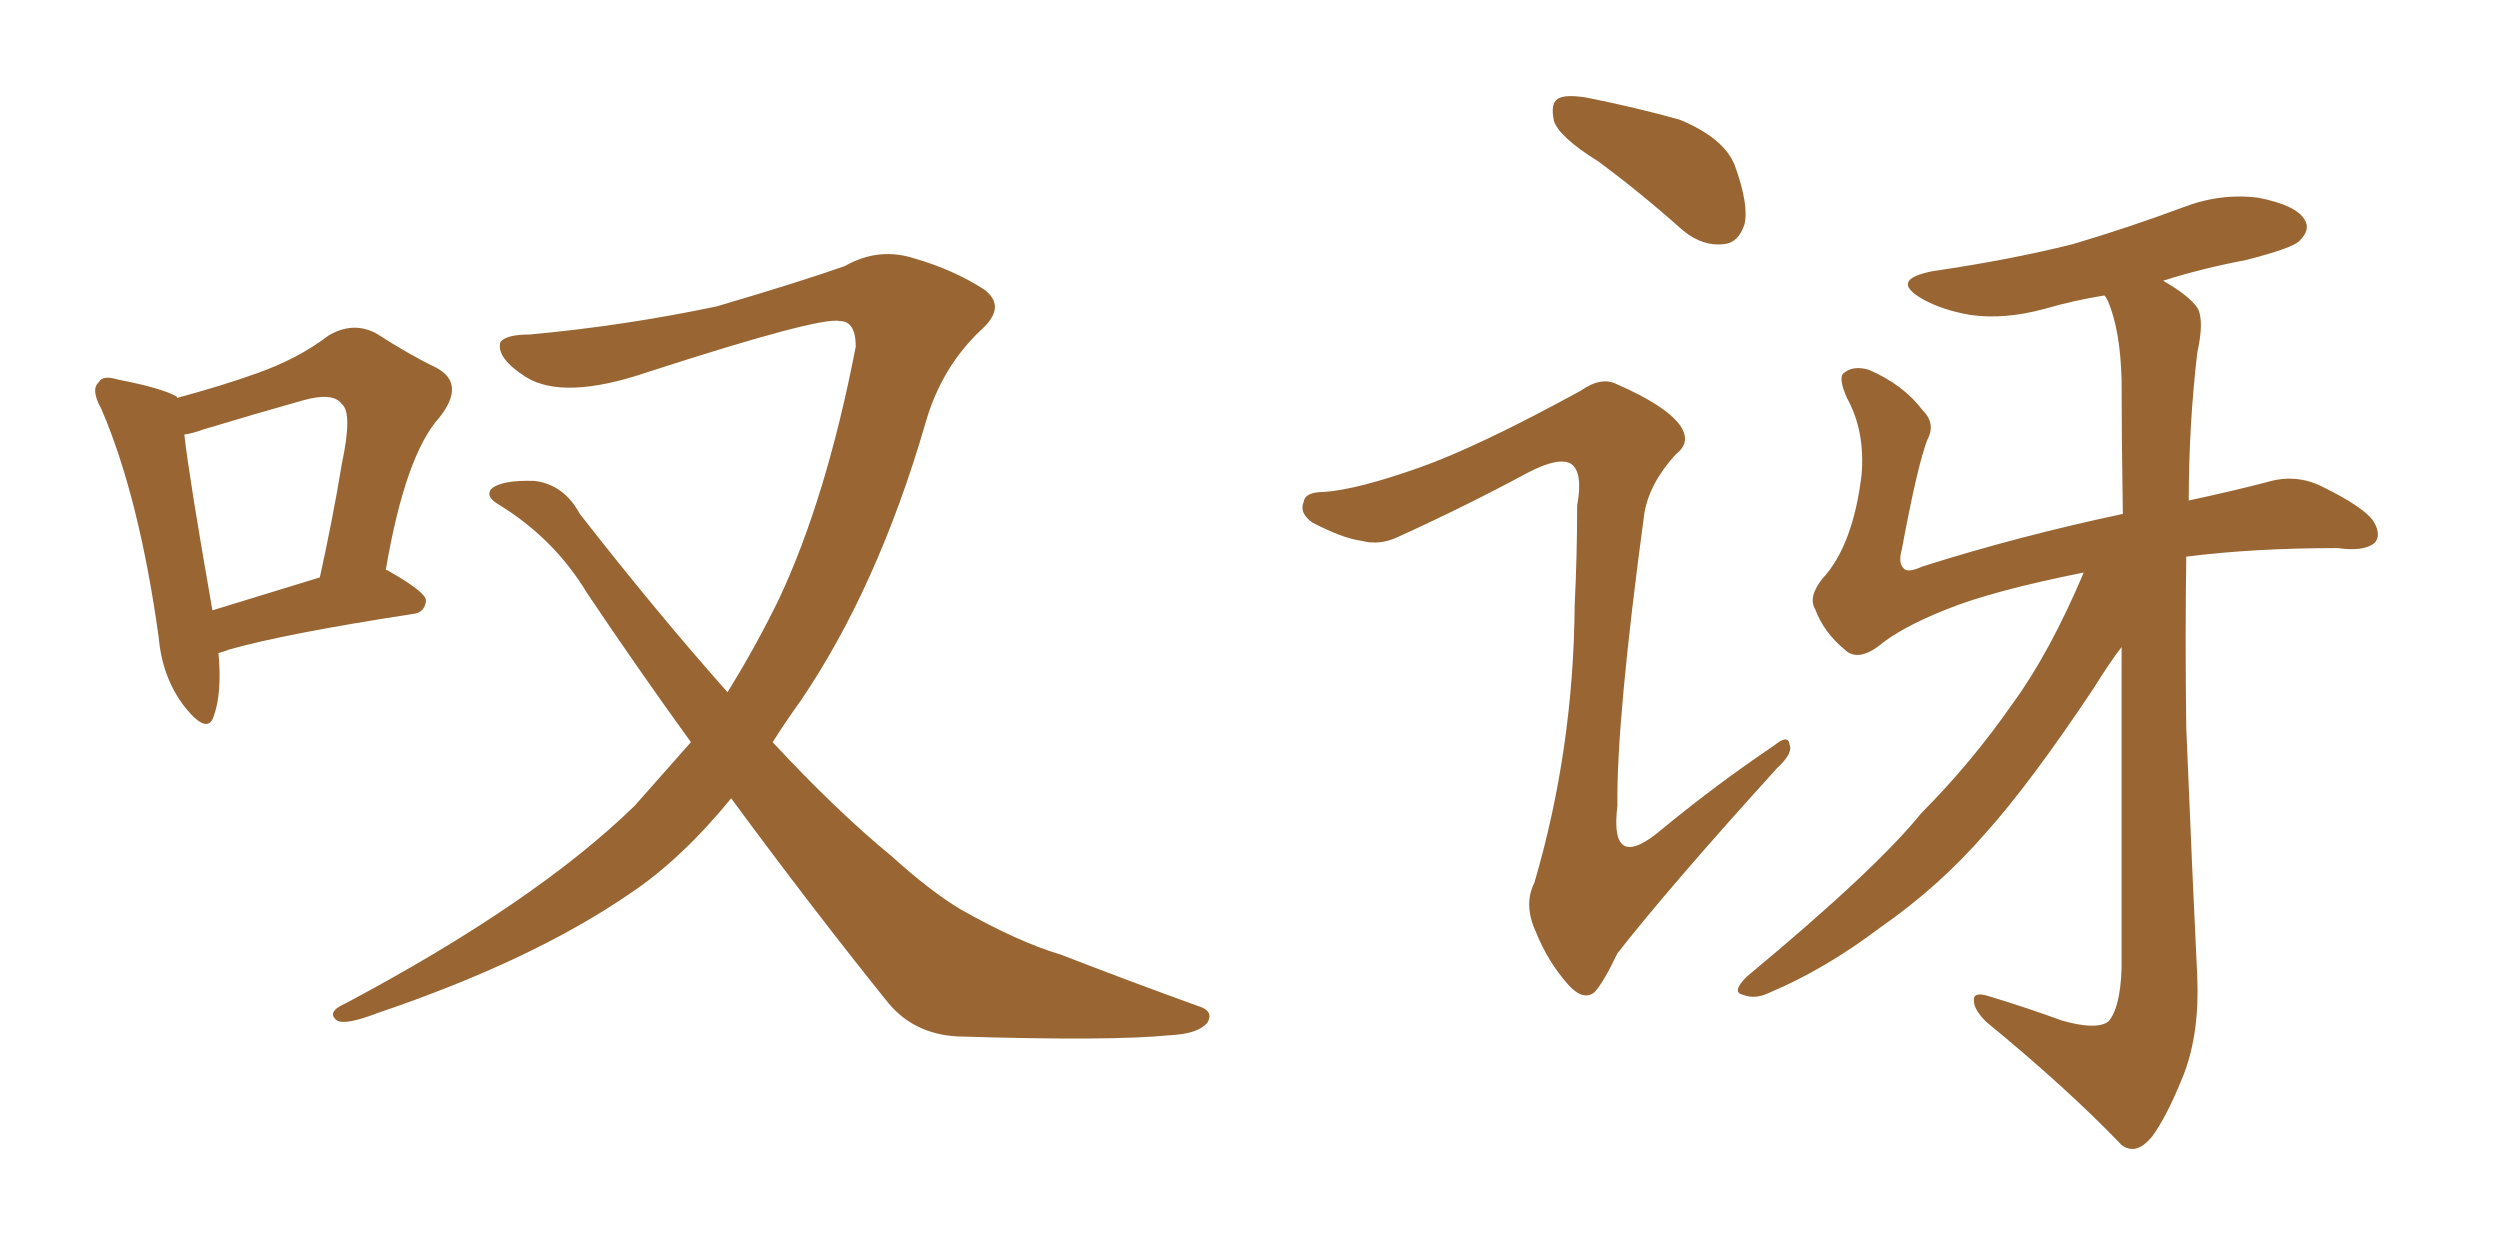 <svg xmlns="http://www.w3.org/2000/svg" xmlns:xlink="http://www.w3.org/1999/xlink" width="300" height="150"><path fill="#996633" padding="10" d="M26.22 78.37L26.22 78.37Q26.66 83.20 25.63 85.99L25.63 85.99Q24.90 88.18 22.27 84.96L22.27 84.96Q19.48 81.45 19.04 76.46L19.04 76.46Q16.70 59.62 12.16 49.07L12.16 49.07Q10.84 46.73 11.87 45.85L11.87 45.85Q12.30 44.97 14.21 45.56L14.21 45.56Q19.48 46.58 21.24 47.61L21.24 47.61Q21.24 47.61 21.24 47.75L21.24 47.75Q26.66 46.29 30.76 44.82L30.76 44.82Q35.74 43.07 39.40 40.28L39.40 40.28Q42.33 38.53 45.12 39.99L45.12 39.99Q49.22 42.63 52.29 44.09L52.29 44.09Q55.96 46.00 52.73 50.10L52.73 50.10Q48.63 54.64 46.29 68.41L46.29 68.41Q46.44 68.41 46.44 68.41L46.44 68.41Q51.12 71.04 51.12 72.07L51.12 72.07Q50.98 73.54 49.51 73.68L49.51 73.68Q34.28 76.03 27.54 77.93L27.54 77.93Q26.81 78.22 26.22 78.37ZM25.49 73.24L25.49 73.24Q31.20 71.48 38.38 69.29L38.38 69.29Q39.99 61.96 41.02 55.66L41.02 55.66Q42.33 49.51 41.02 48.49L41.02 48.49Q39.99 47.02 36.33 48.05L36.33 48.05Q30.62 49.66 24.32 51.56L24.32 51.56Q23.14 52.00 22.12 52.15L22.12 52.15Q22.71 57.42 25.49 73.24ZM87.74 95.80L87.74 95.80L87.74 95.80Q81.74 103.13 75.59 107.23L75.59 107.23Q63.87 115.28 45.26 121.58L45.26 121.58Q41.46 123.05 40.43 122.46L40.43 122.46Q39.11 121.44 41.46 120.41L41.46 120.41Q64.31 108.25 76.17 96.68L76.17 96.68Q79.69 92.72 82.91 89.06L82.91 89.06Q76.76 80.57 70.46 71.19L70.46 71.19Q66.50 64.60 59.77 60.50L59.77 60.50Q58.30 59.62 58.89 58.74L58.89 58.74Q60.06 57.57 64.16 57.71L64.16 57.71Q67.68 58.15 69.58 61.67L69.58 61.67Q78.96 73.68 87.30 83.06L87.30 83.06Q90.67 77.64 93.46 71.92L93.46 71.92Q99.17 59.77 102.69 41.60L102.69 41.60Q102.69 38.53 100.78 38.53L100.78 38.53Q98.44 37.94 77.64 44.68L77.64 44.68Q67.68 48.05 63.13 45.26L63.13 45.26Q59.47 42.92 60.06 41.02L60.06 41.02Q60.79 40.14 63.57 40.14L63.57 40.14Q74.85 39.11 85.99 36.77L85.99 36.77Q95.95 33.84 101.37 31.93L101.37 31.93Q105.47 29.59 109.86 31.05L109.86 31.05Q114.40 32.37 118.07 34.72L118.07 34.72Q120.85 36.77 117.77 39.55L117.77 39.55Q112.94 44.09 111.04 50.83L111.04 50.83Q105.32 70.46 96.09 84.08L96.09 84.08Q94.19 86.72 92.72 89.06L92.72 89.06Q100.34 97.27 106.93 102.69L106.93 102.69Q111.62 106.93 115.28 109.13L115.28 109.13Q122.31 113.09 127.29 114.55L127.29 114.55Q135.21 117.63 143.70 120.70L143.70 120.70Q145.75 121.29 144.87 122.75L144.87 122.75Q143.70 124.07 140.48 124.22L140.48 124.22Q133.30 124.95 114.84 124.37L114.84 124.37Q109.72 124.07 106.64 120.41L106.64 120.41Q97.56 109.13 87.74 95.80ZM191.75 19.34L191.75 19.34Q187.06 16.41 186.47 14.50L186.47 14.50Q186.04 12.45 186.91 11.87L186.91 11.87Q187.79 11.28 190.43 11.72L190.43 11.72Q196.29 12.89 201.56 14.36L201.56 14.36Q206.84 16.55 208.15 19.78L208.15 19.78Q209.91 24.61 209.33 26.95L209.33 26.95Q208.59 29.15 206.84 29.30L206.84 29.30Q204.35 29.59 202.00 27.69L202.00 27.69Q196.73 23.00 191.75 19.34ZM170.36 56.10L170.36 56.10Q177.39 53.61 189.70 46.88L189.70 46.88Q192.19 45.12 194.09 46.14L194.09 46.14Q199.80 48.63 201.56 50.98L201.56 50.98Q203.03 53.03 201.12 54.49L201.12 54.49Q197.90 58.01 197.31 61.67L197.31 61.67Q193.95 86.57 194.09 96.68L194.09 96.68Q193.07 105.03 199.66 99.32L199.66 99.32Q206.10 94.04 212.84 89.50L212.84 89.50Q214.60 88.04 214.75 89.36L214.75 89.36Q215.19 90.38 213.28 92.14L213.28 92.14Q200.39 106.35 194.09 114.40L194.09 114.40Q192.33 118.07 191.31 119.09L191.31 119.09Q189.99 120.12 188.23 118.21L188.23 118.21Q185.74 115.43 184.28 111.77L184.28 111.77Q182.81 108.54 184.13 105.91L184.13 105.91Q188.82 89.94 188.96 72.66L188.96 72.66Q189.26 66.50 189.26 60.64L189.26 60.64Q189.99 56.69 188.53 55.66L188.53 55.66Q187.06 54.79 183.40 56.69L183.40 56.69Q175.78 60.79 167.72 64.45L167.72 64.45Q165.53 65.48 163.33 64.89L163.33 64.89Q161.13 64.60 157.47 62.70L157.47 62.70Q155.86 61.52 156.45 60.21L156.45 60.21Q156.59 59.03 158.94 59.03L158.94 59.03Q162.89 58.74 170.36 56.10ZM250.05 68.70L250.05 68.70L250.05 68.70Q239.06 70.90 233.64 73.10L233.64 73.10Q228.08 75.29 225.29 77.64L225.29 77.64Q222.80 79.39 221.34 77.93L221.34 77.93Q218.85 75.88 217.82 73.10L217.82 73.10Q216.94 71.63 218.70 69.43L218.70 69.43Q222.36 65.48 223.39 56.98L223.39 56.98Q223.83 51.71 221.63 47.75L221.63 47.75Q220.61 45.41 221.19 44.82L221.19 44.82Q222.36 43.80 224.27 44.38L224.27 44.38Q228.37 46.14 230.71 49.22L230.71 49.22Q232.32 50.83 231.30 52.73L231.30 52.73Q230.13 55.66 228.22 65.92L228.22 65.92Q227.78 67.53 228.37 68.12L228.37 68.12Q228.81 68.85 230.71 67.97L230.71 67.97Q242.29 64.31 254.74 61.67L254.74 61.67Q254.59 52.15 254.59 45.56L254.59 45.56Q254.44 39.70 252.98 36.18L252.98 36.18Q252.69 35.60 252.54 35.45L252.54 35.45Q248.88 36.04 245.36 37.06L245.36 37.06Q240.53 38.38 236.43 37.79L236.43 37.79Q233.06 37.21 230.71 35.89L230.71 35.89Q226.61 33.54 232.03 32.52L232.03 32.52Q241.11 31.20 248.73 29.30L248.73 29.30Q255.62 27.25 261.91 24.90L261.91 24.90Q266.46 23.14 271.00 23.73L271.00 23.73Q275.54 24.61 276.56 26.37L276.56 26.37Q277.29 27.54 275.98 28.86L275.98 28.86Q275.24 29.74 269.53 31.20L269.53 31.20Q264.11 32.23 259.57 33.69L259.57 33.69Q262.65 35.45 263.67 36.91L263.67 36.91Q264.55 38.38 263.67 42.33L263.67 42.33Q262.65 51.12 262.65 60.06L262.65 60.06Q268.07 58.89 272.02 57.86L272.02 57.86Q275.39 56.84 278.47 58.30L278.47 58.30Q283.89 60.94 284.91 62.70L284.91 62.70Q285.79 64.31 284.91 65.19L284.91 65.19Q283.59 66.21 280.52 65.77L280.52 65.77Q270.41 65.77 262.35 66.80L262.35 66.80Q262.21 76.76 262.35 87.30L262.35 87.30Q263.09 105.32 263.67 117.19L263.67 117.19Q263.96 123.93 262.06 128.91L262.06 128.91Q260.01 134.03 258.25 136.38L258.25 136.38Q256.35 138.72 254.59 137.40L254.59 137.40Q248.14 130.66 238.33 122.61L238.33 122.61Q236.87 121.14 236.87 120.12L236.87 120.12Q236.72 118.95 238.62 119.53L238.62 119.53Q243.46 121.00 247.41 122.46L247.41 122.46Q251.51 123.63 252.98 122.61L252.98 122.61Q254.44 121.00 254.59 116.16L254.59 116.16Q254.59 93.90 254.59 77.64L254.59 77.64Q253.13 79.54 251.22 82.62L251.22 82.62Q243.60 94.04 238.33 99.90L238.33 99.90Q232.76 106.35 225.59 111.33L225.59 111.33Q218.99 116.31 212.40 119.09L212.40 119.09Q210.64 119.97 209.18 119.38L209.18 119.38Q207.71 119.09 209.62 117.19L209.62 117.19Q225.15 104.30 230.57 97.56L230.57 97.56Q236.57 91.55 241.55 84.38L241.55 84.38Q245.95 78.37 250.05 68.70Z"/></svg>